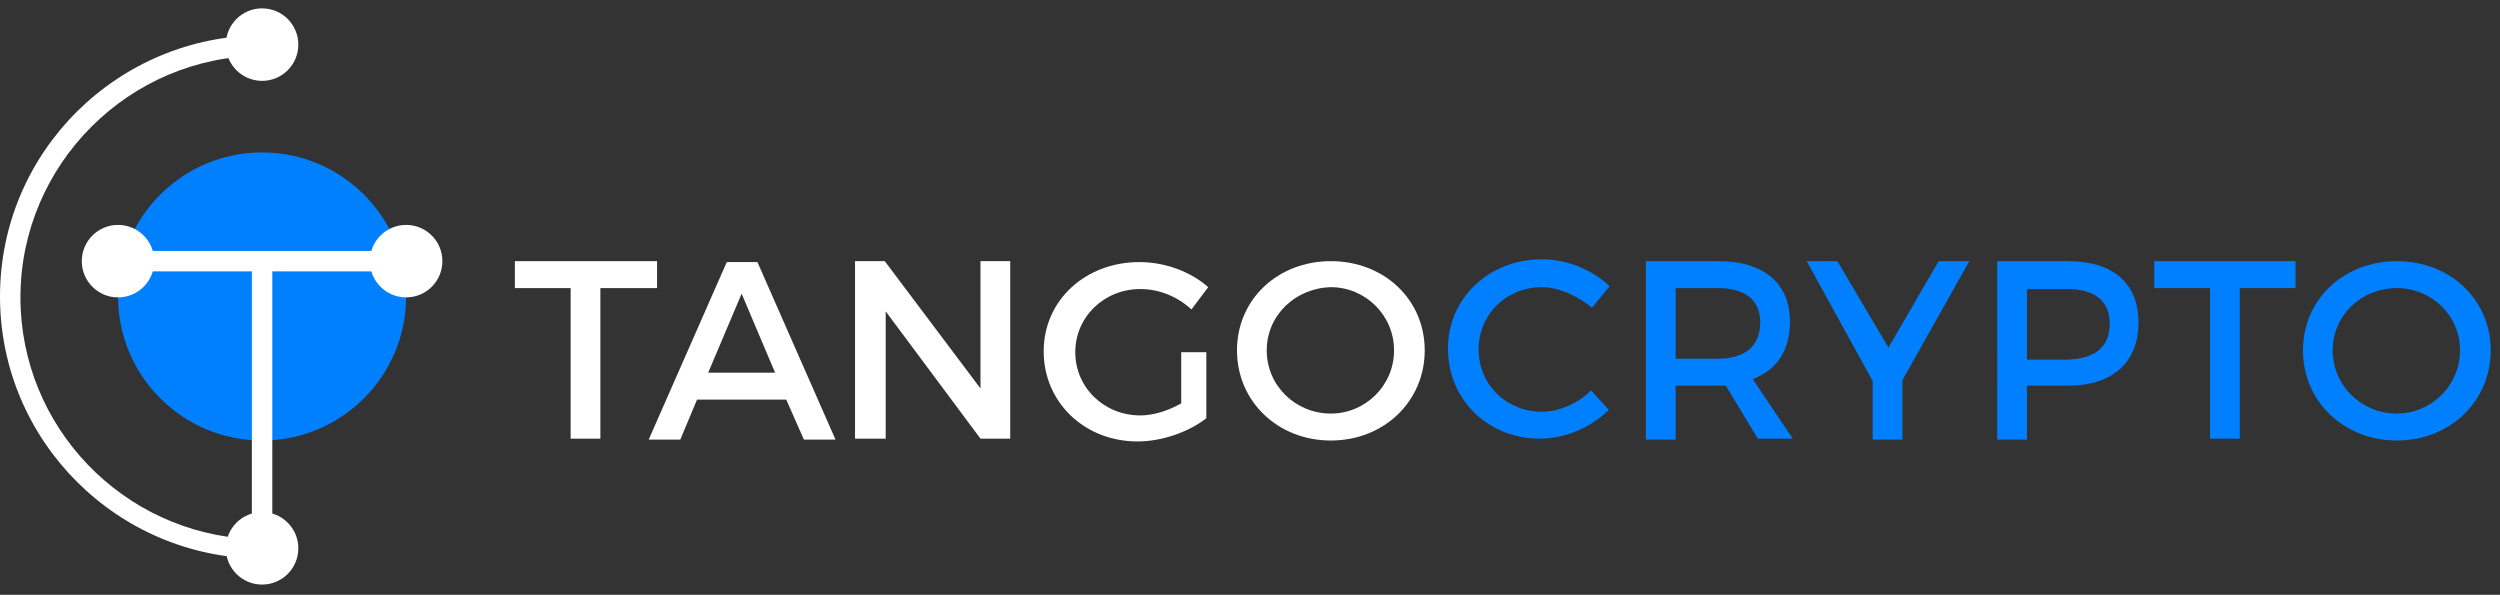 <svg xmlns="http://www.w3.org/2000/svg" xmlns:xlink="http://www.w3.org/1999/xlink" id="Layer_1" x="0px" y="0px" viewBox="0 0 269 64" style="enable-background:new 0 0 269 64;" xml:space="preserve"><rect x="0" y="0" width="269" height="64" fill="#333333" stroke="none"/><style type="text/css"> .st0{fill:#0080FF;} .st1{fill:#FFFFFF;}</style><g> <g> <path class="st0" d="M165.9,30.9c-3.8,0-6.8,2.9-6.8,6.7c0,3.8,3,6.7,6.8,6.7c1.9,0,3.9-0.9,5.3-2.3l1.9,2.1 c-1.9,1.9-4.7,3.1-7.4,3.1c-5.6,0-9.9-4.2-9.9-9.7c0-5.4,4.4-9.6,10.1-9.6c2.7,0,5.4,1.1,7.3,2.9l-1.9,2.3 C169.8,31.9,167.8,30.9,165.9,30.9z"></path> <path class="st0" d="M189.2,47.3l-3.5-5.8c-0.3,0-0.6,0-0.9,0h-4.5v5.8h-3.2V28.1h7.8c4.9,0,7.7,2.4,7.7,6.5c0,3.1-1.4,5.2-4,6.2 l4.3,6.4H189.2z M184.8,38.6c2.9,0,4.6-1.3,4.6-3.9c0-2.5-1.7-3.7-4.6-3.7h-4.5v7.6H184.8z"></path> <path class="st0" d="M204.7,40.9v6.4h-3.2V41l-7.1-12.9h3.3l5.5,9.3l5.4-9.3h3.3L204.7,40.9z"></path> <path class="st0" d="M230.1,34.7c0,4.3-2.8,6.8-7.6,6.8h-4.4v5.8h-3.2V28.1h7.6C227.4,28.1,230.1,30.5,230.1,34.7z M227,34.8 c0-2.5-1.7-3.7-4.6-3.7h-4.3v7.6h4.3C225.4,38.6,227,37.4,227,34.8z"></path> <path class="st0" d="M247,28.1V31H241v16.2h-3.2V31h-6v-2.9H247z"></path> <path class="st0" d="M268,37.7c0,5.5-4.4,9.7-10.1,9.7c-5.7,0-10.1-4.2-10.1-9.7c0-5.5,4.4-9.6,10.1-9.6 C263.6,28.1,268,32.2,268,37.7z M251,37.7c0,3.8,3.1,6.8,6.9,6.8c3.7,0,6.8-3,6.8-6.8c0-3.8-3.1-6.7-6.8-6.7 C254.1,31,251,33.9,251,37.7z"></path> </g> <g> <circle class="st0" cx="28.2" cy="31.9" r="15.5"></circle> </g> <g> <path class="st1" d="M29.3,60.1h-1.1C12.7,60.1,0,47.5,0,31.9S12.7,3.8,28.2,3.8v2.2c-14.3,0-26,11.7-26,26 c0,14,11.1,25.4,24.9,26V28.1h2.2V60.1z"></path> </g> <g> <line class="st1" x1="13.2" y1="28.1" x2="43.2" y2="28.1"></line> <rect x="13.2" y="27" class="st1" width="29.9" height="2.2"></rect> </g> <circle class="st1" cx="28.2" cy="4.8" r="3.9"></circle> <circle class="st1" cx="28.2" cy="59" r="3.9"></circle> <circle class="st1" cx="12.7" cy="28.1" r="3.9"></circle> <circle class="st1" cx="43.7" cy="28.1" r="3.9"></circle> <g> <path class="st1" d="M70.7,28.1V31h-6.1v16.2h-3.2V31h-6v-2.9H70.7z"></path> <path class="st1" d="M84.6,43H75l-1.8,4.3h-3.4l8.4-19.1h3.3l8.4,19.1h-3.4L84.6,43z M83.4,40.1l-3.6-8.5l-3.6,8.5H83.4z"></path> <path class="st1" d="M95.2,28.1l10.3,13.7V28.1h3.2v19.1h-3.2L95.3,33.5v13.7H92V28.1H95.2z"></path> <path class="st1" d="M127,37.9h2.8v7.1c-1.9,1.5-4.8,2.5-7.4,2.5c-5.7,0-10.1-4.2-10.1-9.7c0-5.5,4.5-9.6,10.3-9.6 c2.7,0,5.5,1,7.4,2.7l-1.8,2.4c-1.5-1.4-3.5-2.2-5.5-2.2c-3.9,0-7,3-7,6.8c0,3.8,3.1,6.8,7,6.8c1.4,0,3-0.5,4.4-1.3V37.9z"></path> <path class="st1" d="M153.3,37.7c0,5.5-4.4,9.7-10.1,9.7c-5.7,0-10.1-4.2-10.1-9.7c0-5.5,4.4-9.6,10.1-9.6 C148.9,28.1,153.3,32.2,153.3,37.7z M136.3,37.7c0,3.8,3.1,6.8,6.9,6.8c3.7,0,6.8-3,6.8-6.8c0-3.8-3.1-6.8-6.8-6.8 C139.4,31,136.3,33.9,136.3,37.7z"></path> </g></g></svg>
